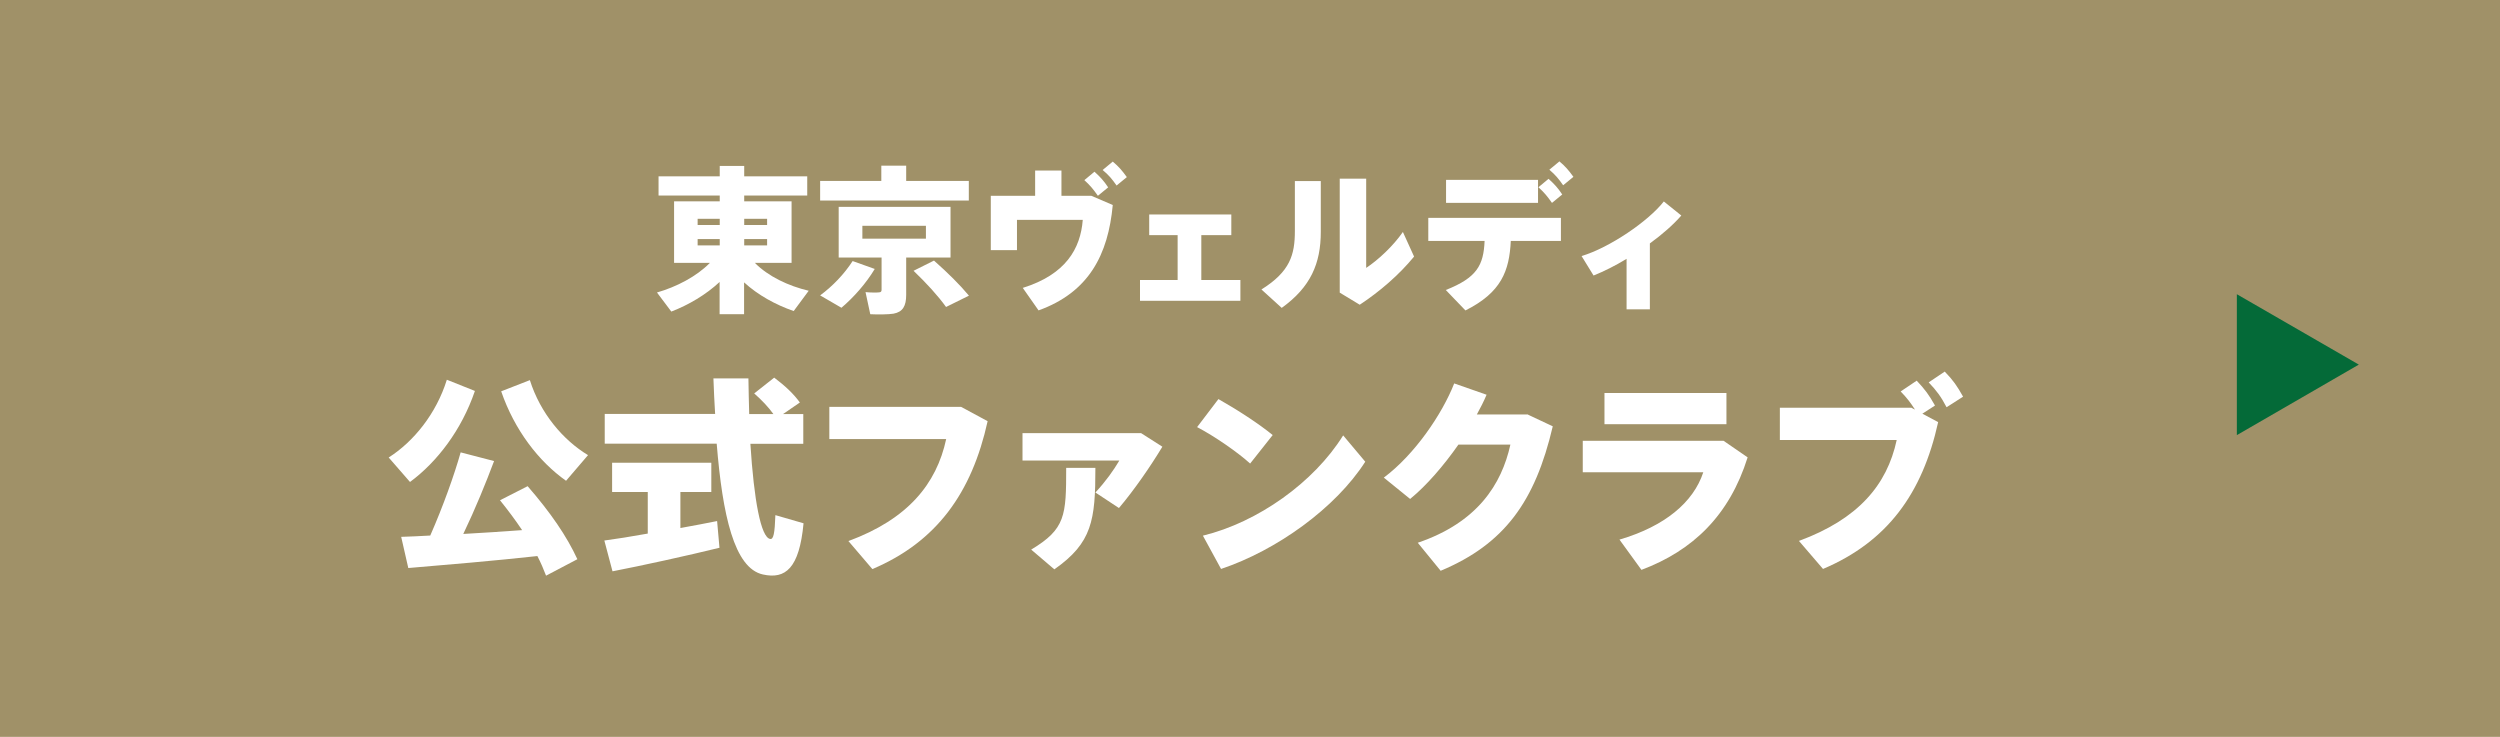 <?xml version="1.0" encoding="UTF-8"?><svg id="_レイヤー_2" xmlns="http://www.w3.org/2000/svg" viewBox="0 0 190 56"><g id="_レイヤー_1-2"><rect width="190" height="56" style="fill:#a09168; stroke-width:0px;"/><polygon points="179.27 27.71 170 22.36 170 33.07 179.27 27.71" style="fill:#046a38; stroke-width:0px;"/><path d="m61.46,22.1l-1.14,1.54c-1.38-.48-2.71-1.21-3.77-2.18v2.42h-1.86v-2.45c-1.04.97-2.35,1.74-3.67,2.25l-1.09-1.45c1.49-.43,3.01-1.22,4.02-2.25h-2.72v-4.68h3.47v-.44h-4.65v-1.46h4.65v-.79h1.86v.79h4.79v1.46h-4.79v.44h3.6v4.68h-2.79c1.02,1.03,2.54,1.75,4.1,2.12Zm-8.44-5h1.68v-.47h-1.68v.47Zm0,1.55h1.68v-.48h-1.68v.48Zm5.28-1.55v-.47h-1.74v.47h1.74Zm0,1.55v-.48h-1.74v.48h1.74Z" style="fill:#fff; stroke-width:0px;"/><path d="m66.48,20.44c-.66,1.1-1.59,2.15-2.53,2.95l-1.62-.94c.96-.71,1.83-1.62,2.47-2.61l1.68.6Zm.5-6.69v-1.16h1.89v1.16h4.76v1.49h-11.3v-1.49h4.64Zm1.89,8.66c0,.84-.25,1.3-.97,1.43-.37.06-1.19.07-1.76.04l-.36-1.68c.37.04.86.04,1.03.02.14-.01.19-.07.19-.2v-2.45h-3.26v-3.85h8.5v3.85h-3.37v2.84Zm-3.33-4.27h4.83v-.98h-4.83v.98Zm5.45,1.67c1.07.95,1.93,1.8,2.65,2.66l-1.74.86c-.62-.86-1.46-1.78-2.47-2.75l1.56-.78Z" style="fill:#fff; stroke-width:0px;"/><path d="m78.67,14.88v-1.92h2v1.92h2.27l1.63.7c-.35,3.77-1.81,6.63-5.64,8.01l-1.2-1.71c3.26-1.02,4.39-2.97,4.56-5.17h-5v2.3h-1.99v-4.13h3.37Zm4.51-1.83c.46.42.7.68,1.04,1.19l-.78.64c-.35-.5-.6-.8-1.03-1.19l.77-.64Zm1.39-.77c.47.4.7.67,1.07,1.18l-.78.64c-.35-.5-.59-.79-1.06-1.18l.77-.64Z" style="fill:#fff; stroke-width:0px;"/><path d="m89.5,21.28v-3.41h-2.16v-1.57h6.24v1.57h-2.28v3.41h2.97v1.58h-7.63v-1.58h2.85Z" style="fill:#fff; stroke-width:0px;"/><path d="m100.38,13.76v3.87c0,2.39-.77,4.19-2.97,5.77l-1.54-1.4c2.18-1.36,2.54-2.64,2.54-4.45v-3.79h1.97Zm3.45-.19v6.79c.91-.6,2.05-1.66,2.79-2.73l.85,1.87c-1.14,1.39-2.6,2.65-4.13,3.66l-1.52-.92v-8.66h2Z" style="fill:#fff; stroke-width:0px;"/><path d="m111.37,23.59l-1.49-1.55c2.38-.94,2.87-1.89,2.95-3.73h-4.28v-1.75h10.08v1.75h-3.81c-.11,2.29-.72,3.91-3.44,5.28Zm5.52-9.92v1.75h-6.99v-1.75h6.99Zm.8-.08c.46.42.7.68,1.04,1.19l-.78.64c-.35-.5-.6-.8-1.03-1.19l.77-.64Zm.82-1.33c.47.4.7.67,1.07,1.18l-.78.64c-.35-.5-.59-.79-1.05-1.18l.77-.64Z" style="fill:#fff; stroke-width:0px;"/><path d="m125.39,23.51h-1.77v-3.84c-.85.52-1.71.95-2.51,1.27l-.91-1.48c2.13-.64,5.08-2.65,6.25-4.15l1.33,1.07c-.59.68-1.44,1.43-2.39,2.12v5Z" style="fill:#fff; stroke-width:0px;"/><path d="m36.09,29.72c-1.01,2.96-2.87,5.39-4.93,6.91l-1.62-1.86c1.89-1.2,3.62-3.33,4.42-5.91l2.13.85Zm-3.39,10.98c.96-2.18,1.84-4.64,2.31-6.32l2.54.66c-.61,1.63-1.42,3.62-2.34,5.54,1.5-.08,3.07-.19,4.47-.29-.5-.75-1.06-1.5-1.68-2.27l2.1-1.07c1.74,2,2.98,3.81,3.78,5.55l-2.38,1.25c-.19-.5-.4-.99-.66-1.49-3.07.34-7.27.7-9.81.91l-.54-2.37c.62-.02,1.38-.05,2.22-.1Zm11.99-6.11l-1.67,1.95c-2.08-1.47-3.92-3.86-4.93-6.8l2.18-.85c.8,2.53,2.53,4.56,4.42,5.7Z" style="fill:#fff; stroke-width:0px;"/><path d="m49.23,40.56v-3.17h-2.71v-2.22h7.54v2.22h-2.35v2.74c1.01-.18,1.99-.37,2.79-.53l.18,2.03c-2.39.59-6,1.38-8.13,1.79l-.62-2.34c.85-.11,2.03-.3,3.31-.53Zm5.12-9.09c-.05-.88-.1-1.78-.13-2.71h2.66c.02.94.03,1.84.06,2.71h1.84c-.38-.53-.86-1.04-1.46-1.57l1.52-1.2c.85.64,1.49,1.25,1.95,1.89l-1.28.88h1.54v2.26h-4.02c.27,4.29.8,7.11,1.5,7.23.26.05.35-.43.4-1.81l2.14.62c-.32,3.43-1.38,4.27-3.09,3.89-2.18-.48-3.07-4.51-3.51-9.94h-8.51v-2.26h8.37Z" style="fill:#fff; stroke-width:0px;"/><path d="m73.04,30.92l2.02,1.09c-1.2,5.44-3.87,9.17-8.76,11.24l-1.82-2.13c4.5-1.66,6.69-4.32,7.43-7.75h-8.88v-2.45h10.02Z" style="fill:#fff; stroke-width:0px;"/><path d="m86.71,32.91l1.63,1.04c-.88,1.46-2.13,3.28-3.3,4.66l-1.79-1.18c.8-.86,1.39-1.7,1.82-2.43h-7.36v-2.08h9Zm-3.46,2.64c0,3.99-.24,5.7-3.12,7.72l-1.76-1.5c2.61-1.57,2.66-2.58,2.66-6.21h2.22Z" style="fill:#fff; stroke-width:0px;"/><path d="m96.72,33.07l-1.71,2.16c-.91-.83-2.67-2.06-4.03-2.77l1.62-2.13c1.42.8,3.1,1.89,4.13,2.74Zm5.36.02l1.68,2c-2.27,3.54-6.75,6.74-10.96,8.15l-1.38-2.53c4.18-1.02,8.44-4.05,10.66-7.62Z" style="fill:#fff; stroke-width:0px;"/><path d="m116.14,31.52l1.87.88c-1.34,5.73-3.68,8.95-8.52,10.98l-1.74-2.13c4.53-1.54,6.37-4.43,7.04-7.46h-3.95c-1.12,1.6-2.42,3.11-3.67,4.13l-2-1.62c2.35-1.76,4.43-4.82,5.35-7.16l2.46.86c-.21.5-.46.99-.74,1.5h3.89Z" style="fill:#fff; stroke-width:0px;"/><path d="m130.99,33.5l1.83,1.26c-1.39,4.43-4.18,7.09-8.07,8.55l-1.67-2.3c3.44-1.01,5.62-2.83,6.37-5.12h-9.16v-2.39h10.69Zm.22-3.63v2.37h-9.27v-2.37h9.27Z" style="fill:#fff; stroke-width:0px;"/><path d="m145.28,31l.26.13c-.32-.5-.62-.9-1.09-1.38l1.22-.82c.62.66.93,1.07,1.39,1.89l-.96.62,1.2.64c-1.2,5.44-3.87,9.09-8.75,11.16l-1.83-2.13c4.5-1.66,6.69-4.24,7.43-7.67h-8.88v-2.45h10.02Zm3.91-.85l-1.25.8c-.42-.8-.75-1.25-1.36-1.89l1.22-.82c.64.66.94,1.09,1.39,1.9Z" style="fill:#fff; stroke-width:0px;"/></g></svg>